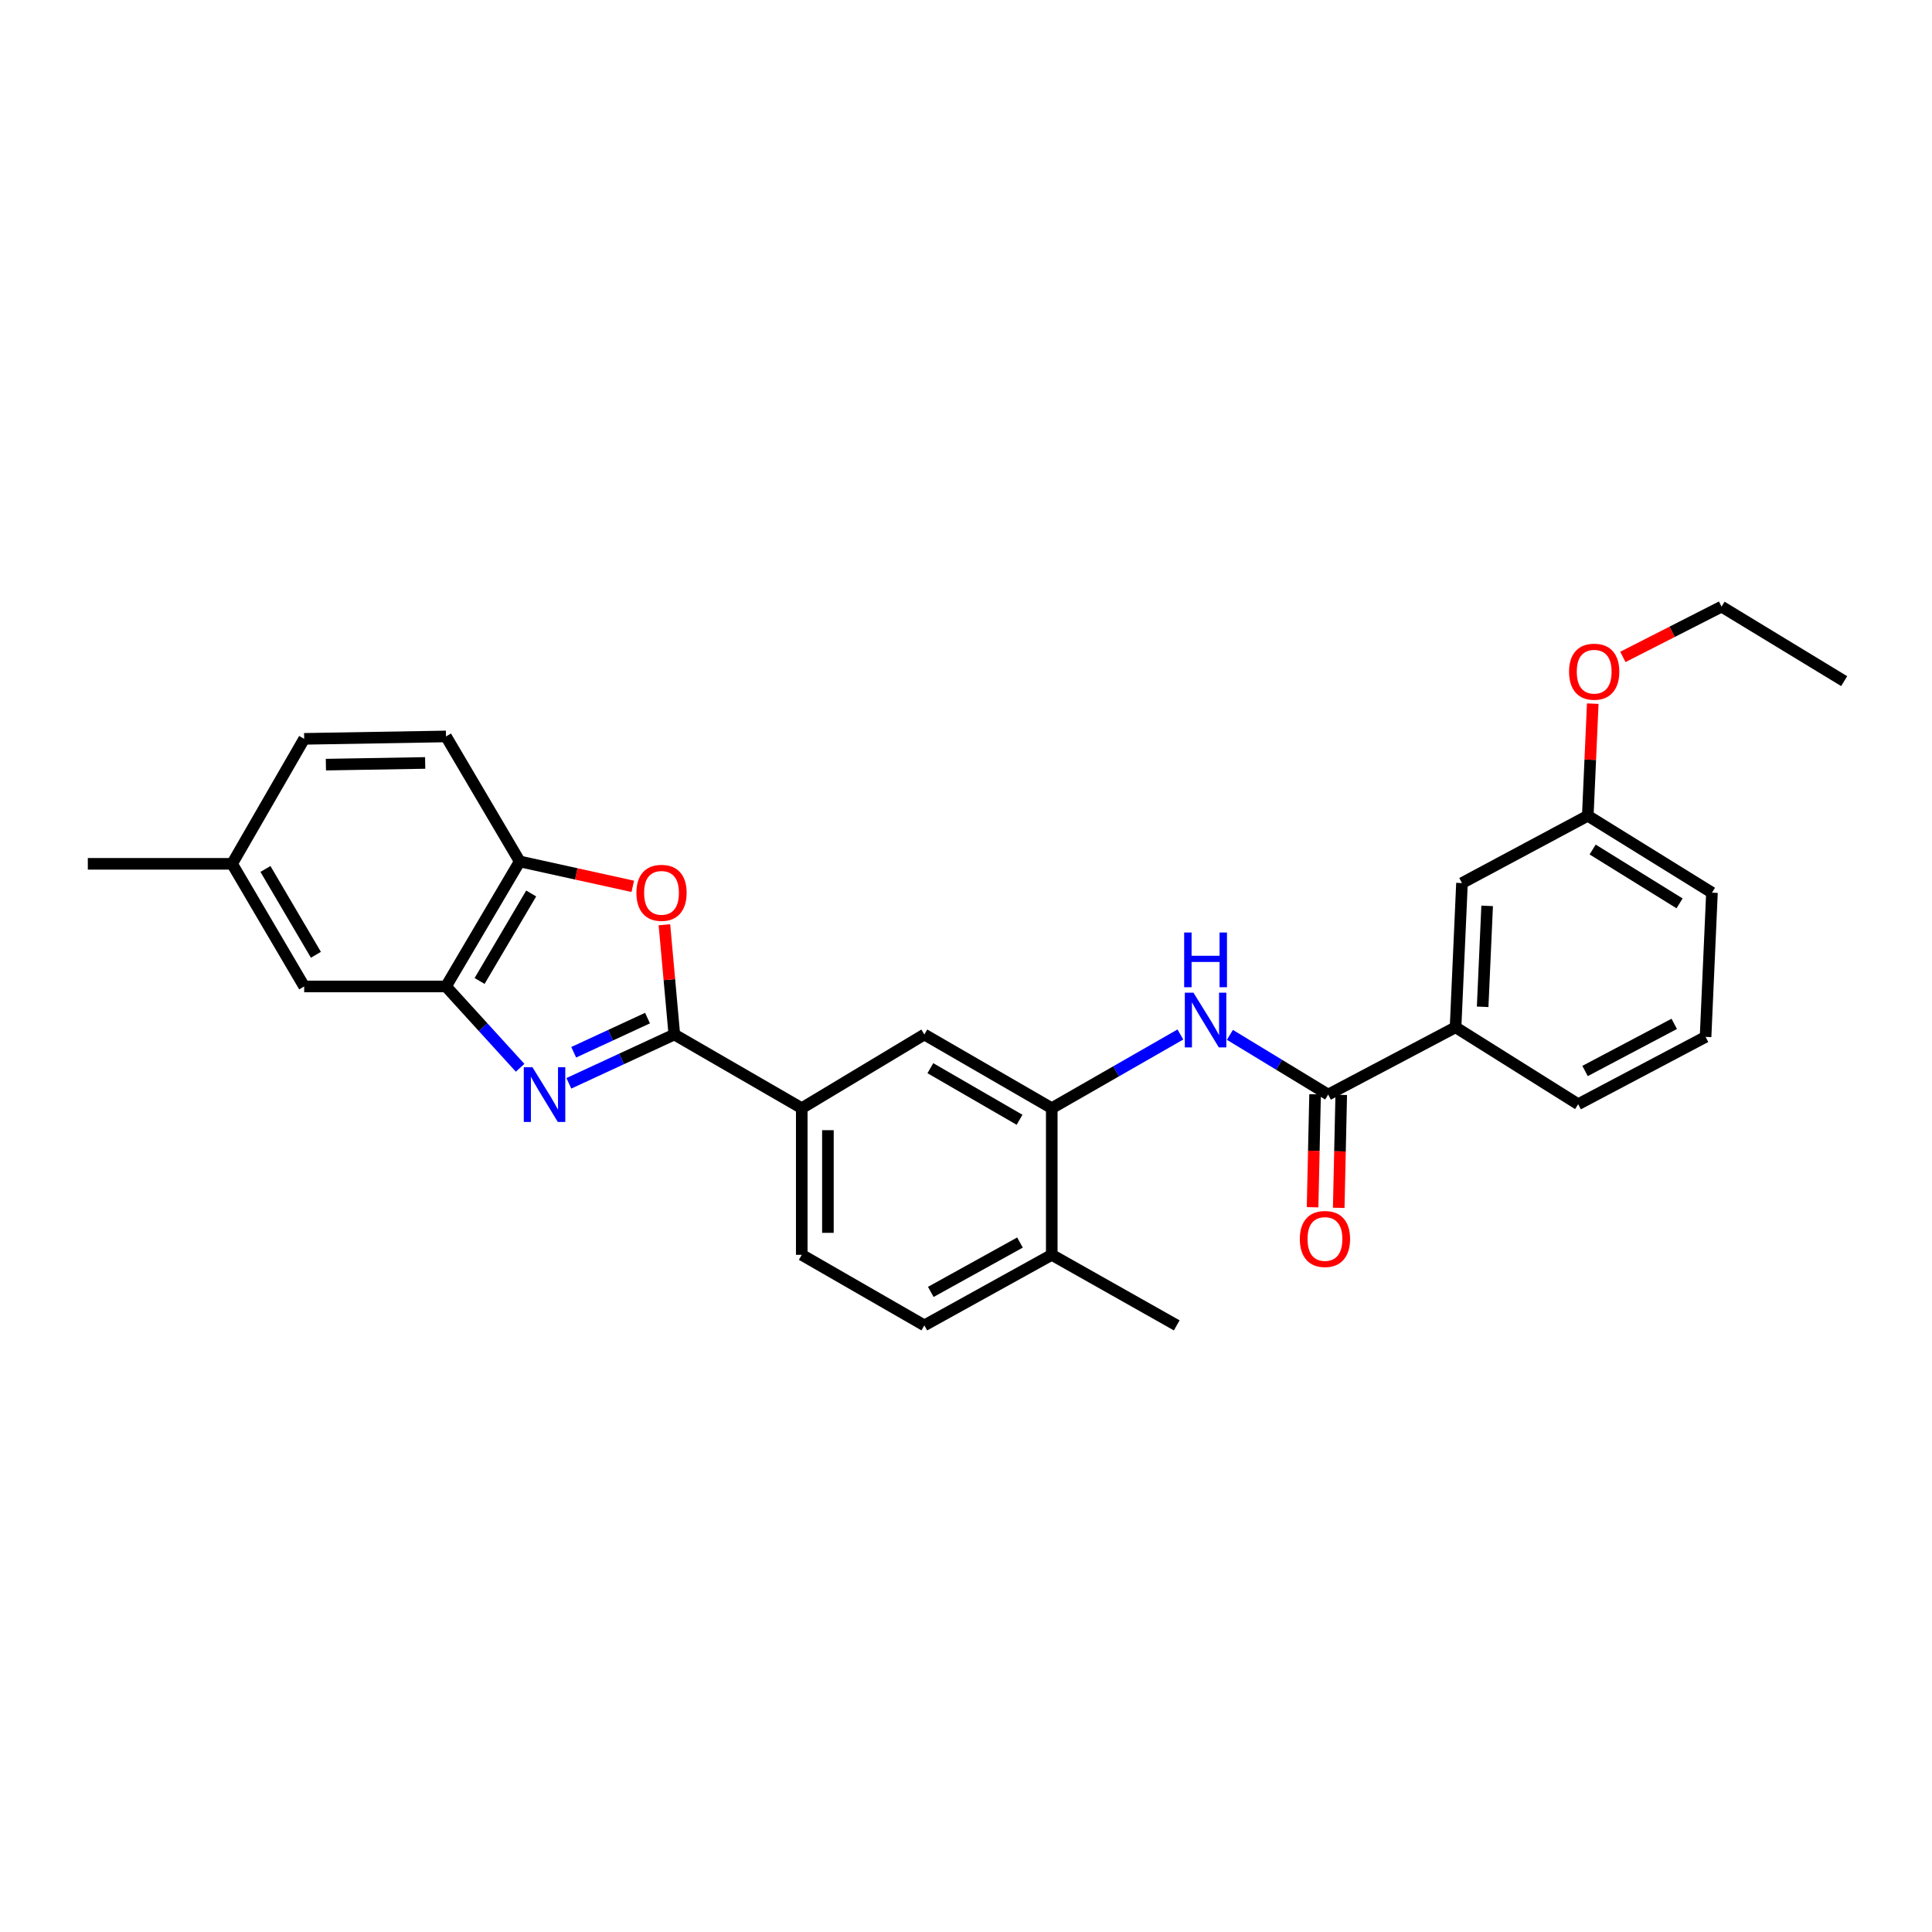 <?xml version='1.0' encoding='iso-8859-1'?>
<svg version='1.1' baseProfile='full'
              xmlns='http://www.w3.org/2000/svg'
                      xmlns:rdkit='http://www.rdkit.org/xml'
                      xmlns:xlink='http://www.w3.org/1999/xlink'
                  xml:space='preserve'
width='1000px' height='1000px' viewBox='0 0 1000 1000'>
<!-- END OF HEADER -->
<rect style='opacity:1.0;fill:#FFFFFF;stroke:none' width='1000' height='1000' x='0' y='0'> </rect>
<path class='bond-0' d='M 294.44,560.723 L 321.735,548.09' style='fill:none;fill-rule:evenodd;stroke:#0000FF;stroke-width:6px;stroke-linecap:butt;stroke-linejoin:miter;stroke-opacity:1' />
<path class='bond-0' d='M 321.735,548.09 L 349.031,535.456' style='fill:none;fill-rule:evenodd;stroke:#000000;stroke-width:6px;stroke-linecap:butt;stroke-linejoin:miter;stroke-opacity:1' />
<path class='bond-0' d='M 296.943,544.649 L 316.05,535.806' style='fill:none;fill-rule:evenodd;stroke:#0000FF;stroke-width:6px;stroke-linecap:butt;stroke-linejoin:miter;stroke-opacity:1' />
<path class='bond-0' d='M 316.05,535.806 L 335.157,526.962' style='fill:none;fill-rule:evenodd;stroke:#000000;stroke-width:6px;stroke-linecap:butt;stroke-linejoin:miter;stroke-opacity:1' />
<path class='bond-2' d='M 269.216,552.686 L 250.033,531.633' style='fill:none;fill-rule:evenodd;stroke:#0000FF;stroke-width:6px;stroke-linecap:butt;stroke-linejoin:miter;stroke-opacity:1' />
<path class='bond-2' d='M 250.033,531.633 L 230.849,510.58' style='fill:none;fill-rule:evenodd;stroke:#000000;stroke-width:6px;stroke-linecap:butt;stroke-linejoin:miter;stroke-opacity:1' />
<path class='bond-1' d='M 349.031,535.456 L 346.465,507.053' style='fill:none;fill-rule:evenodd;stroke:#000000;stroke-width:6px;stroke-linecap:butt;stroke-linejoin:miter;stroke-opacity:1' />
<path class='bond-1' d='M 346.465,507.053 L 343.899,478.65' style='fill:none;fill-rule:evenodd;stroke:#FF0000;stroke-width:6px;stroke-linecap:butt;stroke-linejoin:miter;stroke-opacity:1' />
<path class='bond-7' d='M 349.031,535.456 L 414.988,573.597' style='fill:none;fill-rule:evenodd;stroke:#000000;stroke-width:6px;stroke-linecap:butt;stroke-linejoin:miter;stroke-opacity:1' />
<path class='bond-28' d='M 327.52,458.77 L 298.262,452.325' style='fill:none;fill-rule:evenodd;stroke:#FF0000;stroke-width:6px;stroke-linecap:butt;stroke-linejoin:miter;stroke-opacity:1' />
<path class='bond-28' d='M 298.262,452.325 L 269.005,445.88' style='fill:none;fill-rule:evenodd;stroke:#000000;stroke-width:6px;stroke-linecap:butt;stroke-linejoin:miter;stroke-opacity:1' />
<path class='bond-6' d='M 230.849,510.58 L 269.005,445.88' style='fill:none;fill-rule:evenodd;stroke:#000000;stroke-width:6px;stroke-linecap:butt;stroke-linejoin:miter;stroke-opacity:1' />
<path class='bond-6' d='M 248.232,507.751 L 274.941,462.461' style='fill:none;fill-rule:evenodd;stroke:#000000;stroke-width:6px;stroke-linecap:butt;stroke-linejoin:miter;stroke-opacity:1' />
<path class='bond-11' d='M 230.849,510.58 L 157.44,510.58' style='fill:none;fill-rule:evenodd;stroke:#000000;stroke-width:6px;stroke-linecap:butt;stroke-linejoin:miter;stroke-opacity:1' />
<path class='bond-3' d='M 687.455,566.551 L 662.027,551.094' style='fill:none;fill-rule:evenodd;stroke:#000000;stroke-width:6px;stroke-linecap:butt;stroke-linejoin:miter;stroke-opacity:1' />
<path class='bond-3' d='M 662.027,551.094 L 636.599,535.638' style='fill:none;fill-rule:evenodd;stroke:#0000FF;stroke-width:6px;stroke-linecap:butt;stroke-linejoin:miter;stroke-opacity:1' />
<path class='bond-9' d='M 687.455,566.551 L 753.397,531.719' style='fill:none;fill-rule:evenodd;stroke:#000000;stroke-width:6px;stroke-linecap:butt;stroke-linejoin:miter;stroke-opacity:1' />
<path class='bond-12' d='M 680.689,566.4 L 680.038,595.635' style='fill:none;fill-rule:evenodd;stroke:#000000;stroke-width:6px;stroke-linecap:butt;stroke-linejoin:miter;stroke-opacity:1' />
<path class='bond-12' d='M 680.038,595.635 L 679.387,624.87' style='fill:none;fill-rule:evenodd;stroke:#FF0000;stroke-width:6px;stroke-linecap:butt;stroke-linejoin:miter;stroke-opacity:1' />
<path class='bond-12' d='M 694.221,566.701 L 693.57,595.937' style='fill:none;fill-rule:evenodd;stroke:#000000;stroke-width:6px;stroke-linecap:butt;stroke-linejoin:miter;stroke-opacity:1' />
<path class='bond-12' d='M 693.57,595.937 L 692.92,625.172' style='fill:none;fill-rule:evenodd;stroke:#FF0000;stroke-width:6px;stroke-linecap:butt;stroke-linejoin:miter;stroke-opacity:1' />
<path class='bond-4' d='M 610.969,535.449 L 577.679,554.523' style='fill:none;fill-rule:evenodd;stroke:#0000FF;stroke-width:6px;stroke-linecap:butt;stroke-linejoin:miter;stroke-opacity:1' />
<path class='bond-4' d='M 577.679,554.523 L 544.39,573.597' style='fill:none;fill-rule:evenodd;stroke:#000000;stroke-width:6px;stroke-linecap:butt;stroke-linejoin:miter;stroke-opacity:1' />
<path class='bond-5' d='M 544.39,573.597 L 478.441,535.456' style='fill:none;fill-rule:evenodd;stroke:#000000;stroke-width:6px;stroke-linecap:butt;stroke-linejoin:miter;stroke-opacity:1' />
<path class='bond-5' d='M 527.721,579.593 L 481.556,552.895' style='fill:none;fill-rule:evenodd;stroke:#000000;stroke-width:6px;stroke-linecap:butt;stroke-linejoin:miter;stroke-opacity:1' />
<path class='bond-30' d='M 544.39,573.597 L 544.39,649.502' style='fill:none;fill-rule:evenodd;stroke:#000000;stroke-width:6px;stroke-linecap:butt;stroke-linejoin:miter;stroke-opacity:1' />
<path class='bond-15' d='M 269.005,445.88 L 230.849,381.179' style='fill:none;fill-rule:evenodd;stroke:#000000;stroke-width:6px;stroke-linecap:butt;stroke-linejoin:miter;stroke-opacity:1' />
<path class='bond-8' d='M 414.988,573.597 L 478.441,535.456' style='fill:none;fill-rule:evenodd;stroke:#000000;stroke-width:6px;stroke-linecap:butt;stroke-linejoin:miter;stroke-opacity:1' />
<path class='bond-14' d='M 414.988,573.597 L 414.988,649.502' style='fill:none;fill-rule:evenodd;stroke:#000000;stroke-width:6px;stroke-linecap:butt;stroke-linejoin:miter;stroke-opacity:1' />
<path class='bond-14' d='M 428.524,584.983 L 428.524,638.117' style='fill:none;fill-rule:evenodd;stroke:#000000;stroke-width:6px;stroke-linecap:butt;stroke-linejoin:miter;stroke-opacity:1' />
<path class='bond-13' d='M 753.397,531.719 L 756.72,457.077' style='fill:none;fill-rule:evenodd;stroke:#000000;stroke-width:6px;stroke-linecap:butt;stroke-linejoin:miter;stroke-opacity:1' />
<path class='bond-13' d='M 767.418,521.125 L 769.744,468.875' style='fill:none;fill-rule:evenodd;stroke:#000000;stroke-width:6px;stroke-linecap:butt;stroke-linejoin:miter;stroke-opacity:1' />
<path class='bond-21' d='M 753.397,531.719 L 816.857,571.536' style='fill:none;fill-rule:evenodd;stroke:#000000;stroke-width:6px;stroke-linecap:butt;stroke-linejoin:miter;stroke-opacity:1' />
<path class='bond-10' d='M 544.39,649.502 L 478.441,686.011' style='fill:none;fill-rule:evenodd;stroke:#000000;stroke-width:6px;stroke-linecap:butt;stroke-linejoin:miter;stroke-opacity:1' />
<path class='bond-10' d='M 527.942,643.136 L 481.777,668.693' style='fill:none;fill-rule:evenodd;stroke:#000000;stroke-width:6px;stroke-linecap:butt;stroke-linejoin:miter;stroke-opacity:1' />
<path class='bond-23' d='M 544.39,649.502 L 609.076,686.011' style='fill:none;fill-rule:evenodd;stroke:#000000;stroke-width:6px;stroke-linecap:butt;stroke-linejoin:miter;stroke-opacity:1' />
<path class='bond-17' d='M 157.44,510.58 L 120.127,447.113' style='fill:none;fill-rule:evenodd;stroke:#000000;stroke-width:6px;stroke-linecap:butt;stroke-linejoin:miter;stroke-opacity:1' />
<path class='bond-17' d='M 163.512,494.2 L 137.392,449.773' style='fill:none;fill-rule:evenodd;stroke:#000000;stroke-width:6px;stroke-linecap:butt;stroke-linejoin:miter;stroke-opacity:1' />
<path class='bond-18' d='M 756.72,457.077 L 821.835,422.23' style='fill:none;fill-rule:evenodd;stroke:#000000;stroke-width:6px;stroke-linecap:butt;stroke-linejoin:miter;stroke-opacity:1' />
<path class='bond-16' d='M 414.988,649.502 L 478.441,686.011' style='fill:none;fill-rule:evenodd;stroke:#000000;stroke-width:6px;stroke-linecap:butt;stroke-linejoin:miter;stroke-opacity:1' />
<path class='bond-29' d='M 230.849,381.179 L 157.44,382.427' style='fill:none;fill-rule:evenodd;stroke:#000000;stroke-width:6px;stroke-linecap:butt;stroke-linejoin:miter;stroke-opacity:1' />
<path class='bond-29' d='M 220.068,394.9 L 168.682,395.774' style='fill:none;fill-rule:evenodd;stroke:#000000;stroke-width:6px;stroke-linecap:butt;stroke-linejoin:miter;stroke-opacity:1' />
<path class='bond-19' d='M 120.127,447.113 L 157.44,382.427' style='fill:none;fill-rule:evenodd;stroke:#000000;stroke-width:6px;stroke-linecap:butt;stroke-linejoin:miter;stroke-opacity:1' />
<path class='bond-25' d='M 120.127,447.113 L 45.455,447.113' style='fill:none;fill-rule:evenodd;stroke:#000000;stroke-width:6px;stroke-linecap:butt;stroke-linejoin:miter;stroke-opacity:1' />
<path class='bond-20' d='M 821.835,422.23 L 823.121,393.222' style='fill:none;fill-rule:evenodd;stroke:#000000;stroke-width:6px;stroke-linecap:butt;stroke-linejoin:miter;stroke-opacity:1' />
<path class='bond-20' d='M 823.121,393.222 L 824.407,364.215' style='fill:none;fill-rule:evenodd;stroke:#FF0000;stroke-width:6px;stroke-linecap:butt;stroke-linejoin:miter;stroke-opacity:1' />
<path class='bond-31' d='M 821.835,422.23 L 886.107,462.047' style='fill:none;fill-rule:evenodd;stroke:#000000;stroke-width:6px;stroke-linecap:butt;stroke-linejoin:miter;stroke-opacity:1' />
<path class='bond-31' d='M 824.347,439.709 L 869.338,467.581' style='fill:none;fill-rule:evenodd;stroke:#000000;stroke-width:6px;stroke-linecap:butt;stroke-linejoin:miter;stroke-opacity:1' />
<path class='bond-26' d='M 839.994,340.02 L 865.536,327.004' style='fill:none;fill-rule:evenodd;stroke:#FF0000;stroke-width:6px;stroke-linecap:butt;stroke-linejoin:miter;stroke-opacity:1' />
<path class='bond-26' d='M 865.536,327.004 L 891.078,313.989' style='fill:none;fill-rule:evenodd;stroke:#000000;stroke-width:6px;stroke-linecap:butt;stroke-linejoin:miter;stroke-opacity:1' />
<path class='bond-22' d='M 816.857,571.536 L 882.798,536.689' style='fill:none;fill-rule:evenodd;stroke:#000000;stroke-width:6px;stroke-linecap:butt;stroke-linejoin:miter;stroke-opacity:1' />
<path class='bond-22' d='M 820.424,554.342 L 866.583,529.949' style='fill:none;fill-rule:evenodd;stroke:#000000;stroke-width:6px;stroke-linecap:butt;stroke-linejoin:miter;stroke-opacity:1' />
<path class='bond-24' d='M 882.798,536.689 L 886.107,462.047' style='fill:none;fill-rule:evenodd;stroke:#000000;stroke-width:6px;stroke-linecap:butt;stroke-linejoin:miter;stroke-opacity:1' />
<path class='bond-27' d='M 891.078,313.989 L 954.545,352.558' style='fill:none;fill-rule:evenodd;stroke:#000000;stroke-width:6px;stroke-linecap:butt;stroke-linejoin:miter;stroke-opacity:1' />
<path  class='atom-0' d='M 275.589 552.391
L 284.869 567.391
Q 285.789 568.871, 287.269 571.551
Q 288.749 574.231, 288.829 574.391
L 288.829 552.391
L 292.589 552.391
L 292.589 580.711
L 288.709 580.711
L 278.749 564.311
Q 277.589 562.391, 276.349 560.191
Q 275.149 557.991, 274.789 557.311
L 274.789 580.711
L 271.109 580.711
L 271.109 552.391
L 275.589 552.391
' fill='#0000FF'/>
<path  class='atom-2' d='M 329.399 462.127
Q 329.399 455.327, 332.759 451.527
Q 336.119 447.727, 342.399 447.727
Q 348.679 447.727, 352.039 451.527
Q 355.399 455.327, 355.399 462.127
Q 355.399 469.007, 351.999 472.927
Q 348.599 476.807, 342.399 476.807
Q 336.159 476.807, 332.759 472.927
Q 329.399 469.047, 329.399 462.127
M 342.399 473.607
Q 346.719 473.607, 349.039 470.727
Q 351.399 467.807, 351.399 462.127
Q 351.399 456.567, 349.039 453.767
Q 346.719 450.927, 342.399 450.927
Q 338.079 450.927, 335.719 453.727
Q 333.399 456.527, 333.399 462.127
Q 333.399 467.847, 335.719 470.727
Q 338.079 473.607, 342.399 473.607
' fill='#FF0000'/>
<path  class='atom-5' d='M 617.742 513.821
L 627.022 528.821
Q 627.942 530.301, 629.422 532.981
Q 630.902 535.661, 630.982 535.821
L 630.982 513.821
L 634.742 513.821
L 634.742 542.141
L 630.862 542.141
L 620.902 525.741
Q 619.742 523.821, 618.502 521.621
Q 617.302 519.421, 616.942 518.741
L 616.942 542.141
L 613.262 542.141
L 613.262 513.821
L 617.742 513.821
' fill='#0000FF'/>
<path  class='atom-5' d='M 612.922 482.669
L 616.762 482.669
L 616.762 494.709
L 631.242 494.709
L 631.242 482.669
L 635.082 482.669
L 635.082 510.989
L 631.242 510.989
L 631.242 497.909
L 616.762 497.909
L 616.762 510.989
L 612.922 510.989
L 612.922 482.669
' fill='#0000FF'/>
<path  class='atom-13' d='M 672.793 641.288
Q 672.793 634.488, 676.153 630.688
Q 679.513 626.888, 685.793 626.888
Q 692.073 626.888, 695.433 630.688
Q 698.793 634.488, 698.793 641.288
Q 698.793 648.168, 695.393 652.088
Q 691.993 655.968, 685.793 655.968
Q 679.553 655.968, 676.153 652.088
Q 672.793 648.208, 672.793 641.288
M 685.793 652.768
Q 690.113 652.768, 692.433 649.888
Q 694.793 646.968, 694.793 641.288
Q 694.793 635.728, 692.433 632.928
Q 690.113 630.088, 685.793 630.088
Q 681.473 630.088, 679.113 632.888
Q 676.793 635.688, 676.793 641.288
Q 676.793 647.008, 679.113 649.888
Q 681.473 652.768, 685.793 652.768
' fill='#FF0000'/>
<path  class='atom-21' d='M 812.144 347.667
Q 812.144 340.867, 815.504 337.067
Q 818.864 333.267, 825.144 333.267
Q 831.424 333.267, 834.784 337.067
Q 838.144 340.867, 838.144 347.667
Q 838.144 354.547, 834.744 358.467
Q 831.344 362.347, 825.144 362.347
Q 818.904 362.347, 815.504 358.467
Q 812.144 354.587, 812.144 347.667
M 825.144 359.147
Q 829.464 359.147, 831.784 356.267
Q 834.144 353.347, 834.144 347.667
Q 834.144 342.107, 831.784 339.307
Q 829.464 336.467, 825.144 336.467
Q 820.824 336.467, 818.464 339.267
Q 816.144 342.067, 816.144 347.667
Q 816.144 353.387, 818.464 356.267
Q 820.824 359.147, 825.144 359.147
' fill='#FF0000'/>
</svg>
